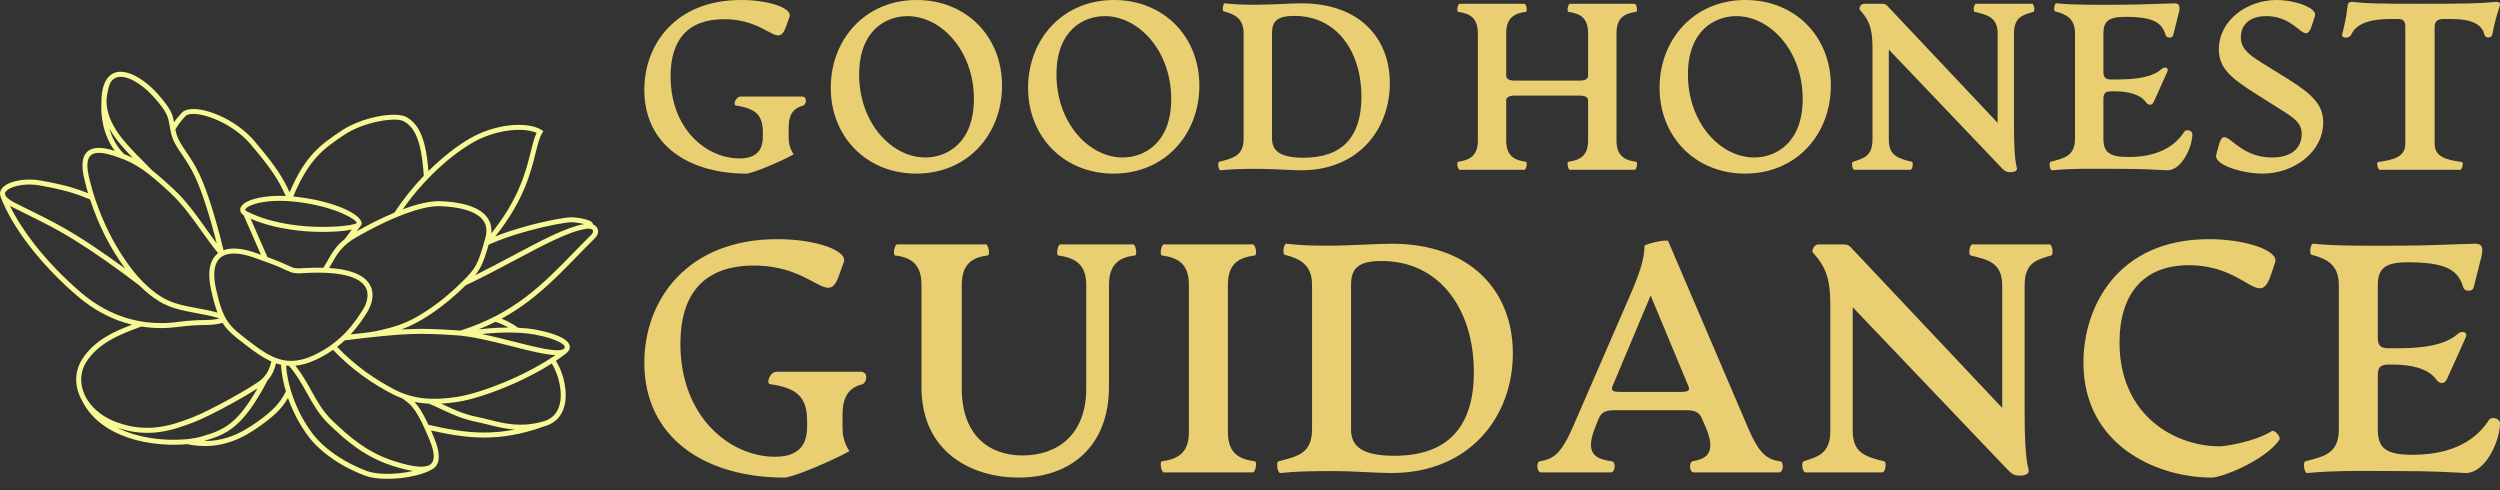 <svg width="209" height="41" viewBox="0 0 209 41" fill="none" xmlns="http://www.w3.org/2000/svg">
<rect x="0" y="0" width="209" height="41" fill="#333333" stroke="none"/>
<path d="M35.818 35.513C37.419 35.878 38.865 36.148 40.369 36.161C41.22 36.168 42.093 36.094 43.027 35.908C42.218 35.854 41.499 35.673 40.808 35.499C40.472 35.414 40.142 35.331 39.812 35.266C38.659 35.039 37.747 34.611 36.889 34.208C36.543 34.045 36.206 33.887 35.862 33.748C35.704 33.74 35.548 33.728 35.393 33.712C35.142 33.686 34.896 33.649 34.653 33.599C34.959 33.925 35.326 34.457 35.818 35.513ZM25.435 22.41C26.027 22.376 26.56 22.369 27.04 22.383C27.161 22.192 27.27 21.999 27.379 21.805C27.724 21.191 28.068 20.578 28.833 19.974L29.412 19.183C29.082 19.259 28.665 19.317 28.186 19.351C27.132 19.425 25.747 19.404 24.326 19.197C23.173 19.03 21.996 18.741 20.951 18.283L22.357 21.492C23.262 21.822 23.511 21.938 23.795 22.07C23.957 22.145 24.13 22.226 24.432 22.351C24.697 22.459 25.059 22.435 25.319 22.417C25.354 22.414 25.386 22.412 25.435 22.41ZM27.517 22.405C28.277 22.454 28.885 22.563 29.368 22.716C30.167 22.968 30.638 23.34 30.893 23.755C31.154 24.18 31.185 24.643 31.108 25.067C31.032 25.477 30.855 25.849 30.689 26.11C30.375 26.607 29.949 27.267 29.317 27.953C29.538 27.926 29.745 27.905 29.952 27.885C30.707 27.811 31.462 27.737 32.973 27.296C33.907 27.025 34.847 26.528 35.709 25.958C36.925 25.155 37.986 24.206 38.657 23.534C39.223 22.969 39.544 22.623 39.797 22.151C40.054 21.673 40.252 21.047 40.57 19.92C40.628 19.715 40.659 19.528 40.665 19.356C40.682 18.866 40.502 18.488 40.195 18.198C39.873 17.893 39.41 17.677 38.884 17.528C38.236 17.344 37.499 17.262 36.809 17.238C35.99 17.209 34.955 17.473 33.905 17.859C32.353 18.43 30.779 19.264 29.8 19.827C28.572 20.535 28.158 21.271 27.743 22.01C27.669 22.141 27.596 22.273 27.517 22.405ZM28.822 28.452C28.625 28.637 28.411 28.82 28.18 29C28.971 29.82 29.774 30.502 30.565 31.076C31.41 31.69 32.24 32.18 33.025 32.586C33.796 32.984 34.59 33.208 35.435 33.296C36.287 33.385 37.196 33.335 38.189 33.185C39.283 33.02 41.056 32.463 42.874 31.65C44.107 31.099 45.359 30.43 46.43 29.686C45.546 29.649 44.246 29.32 42.839 28.963C41.244 28.558 39.508 28.118 38.142 28.031C36.607 27.933 35.553 27.88 34.244 27.931C32.945 27.983 31.379 28.137 28.822 28.452ZM27.84 29.25C27.43 29.538 26.969 29.812 26.449 30.057C25.808 30.36 25.23 30.522 24.695 30.572C25.238 31.244 25.631 31.953 26.02 32.651C26.505 33.524 26.981 34.381 27.729 35.106C28.454 35.81 29.197 36.491 30.04 37.086C30.879 37.678 31.819 38.186 32.943 38.546C34.056 38.902 35.133 39.148 35.758 38.94C36.306 38.758 36.474 38.143 35.909 36.766C34.866 34.223 34.349 33.837 33.904 33.504C33.831 33.449 33.758 33.395 33.678 33.327C33.393 33.224 33.112 33.102 32.834 32.958C32.03 32.542 31.182 32.041 30.32 31.415C29.499 30.819 28.664 30.109 27.84 29.25ZM24.158 30.584C24.076 30.58 23.995 30.574 23.914 30.565C23.984 31.489 24.209 32.432 24.542 33.329C24.933 34.382 25.473 35.37 26.086 36.192C26.603 36.886 27.278 37.484 27.992 37.981C28.9 38.613 29.869 39.08 30.66 39.372C31.328 39.618 32.336 39.661 33.323 39.566C33.74 39.525 34.151 39.46 34.529 39.374C33.999 39.293 33.411 39.134 32.817 38.944C31.645 38.569 30.669 38.042 29.8 37.429C28.935 36.819 28.178 36.123 27.438 35.406C26.648 34.639 26.156 33.755 25.655 32.854C25.227 32.084 24.792 31.302 24.158 30.584ZM23.491 30.493C23.42 30.477 23.349 30.459 23.278 30.439C23.211 30.419 23.145 30.399 23.079 30.376C23.014 30.62 22.943 30.855 22.835 31.091C22.724 31.332 22.579 31.567 22.368 31.803C21.332 33.772 20.497 34.893 19.658 35.602C18.841 36.291 18.036 36.582 17.05 36.871C17.809 36.88 18.489 36.755 19.1 36.553C20.06 36.237 20.855 35.731 21.517 35.259C22.18 34.786 22.66 34.39 23.037 33.983C23.391 33.6 23.656 33.205 23.9 32.722C23.682 31.988 23.538 31.235 23.491 30.493ZM22.686 30.223C22.003 29.922 21.357 29.46 20.667 28.932C20.599 28.879 20.532 28.828 20.468 28.779C19.603 28.118 19.039 27.687 18.606 26.997C17.976 27.157 17.582 27.164 17.041 27.174C16.546 27.183 15.922 27.195 14.854 27.336C13.938 27.457 12.91 27.472 11.823 27.298L11.694 27.346C10.122 27.927 8.284 28.606 7.219 30.255C7.11 30.424 7.021 30.602 6.953 30.786C6.71 31.445 6.737 32.174 7.017 32.866C7.302 33.567 7.848 34.23 8.638 34.743C8.967 34.956 9.339 35.144 9.754 35.297C12.404 36.282 14.495 35.494 15.944 34.949H15.945L16.052 34.908C16.763 34.641 18.032 34 19.216 33.348C20.453 32.666 21.589 31.979 21.884 31.701C22.163 31.438 22.335 31.181 22.456 30.917C22.555 30.7 22.622 30.469 22.686 30.223ZM18.182 26.132C17.994 25.643 17.824 25.037 17.65 24.243C17.442 23.297 17.45 22.549 17.644 21.994C17.754 21.68 17.922 21.427 18.145 21.233C18.173 21.208 18.203 21.185 18.233 21.162C17.755 20.583 17.308 19.956 16.853 19.318C16.06 18.204 15.242 17.056 14.208 16.097C13.36 15.31 12.664 14.697 11.983 14.219C11.312 13.747 10.654 13.405 9.875 13.151L9.867 13.149C8.95 12.814 8.161 12.652 7.714 12.896C7.292 13.125 7.161 13.769 7.502 15.067L7.503 15.071C7.741 16.054 8.084 17.087 8.496 18.081C8.909 19.079 9.389 20.036 9.9 20.863C10.41 21.69 10.939 22.45 11.529 23.12C12.114 23.784 12.761 24.361 13.508 24.826C14.401 25.382 15.457 25.576 16.515 25.77C17.076 25.873 17.637 25.976 18.182 26.132ZM18.688 20.917C18.774 20.886 18.863 20.86 18.957 20.839C19.592 20.699 20.413 20.803 21.379 21.143C21.536 21.198 21.681 21.25 21.816 21.298L20.37 17.996C20.228 17.903 20.14 17.793 20.102 17.673C20.045 17.493 20.098 17.314 20.251 17.148C20.369 17.021 20.554 16.899 20.799 16.792C21.429 16.518 22.505 16.322 23.888 16.382C23.587 15.706 23.287 15.147 22.889 14.55C22.43 13.86 21.837 13.113 20.959 12.071C20.782 11.86 20.589 11.661 20.387 11.476C19.52 10.681 18.445 10.095 17.498 9.782C16.595 9.483 15.833 9.43 15.532 9.685C15.518 9.696 15.508 9.706 15.5 9.715C15.042 10.216 14.935 10.389 14.828 10.562C14.78 10.64 14.732 10.718 14.66 10.818C14.806 11.575 15.095 12 15.512 12.613C15.757 12.974 16.045 13.396 16.372 13.979C16.78 14.707 17.175 15.713 17.539 16.814C17.978 18.142 18.374 19.622 18.688 20.917ZM29.244 23.115C28.426 22.857 27.215 22.729 25.457 22.827C25.436 22.828 25.392 22.831 25.347 22.834C25.048 22.855 24.63 22.884 24.274 22.737C23.952 22.605 23.78 22.525 23.62 22.45C23.26 22.282 22.959 22.142 21.241 21.538C20.349 21.224 19.604 21.124 19.047 21.247C18.797 21.302 18.587 21.403 18.418 21.549C18.251 21.695 18.123 21.889 18.038 22.132C17.869 22.615 17.866 23.286 18.057 24.153C18.654 26.866 19.186 27.273 20.721 28.447C20.785 28.496 20.852 28.547 20.92 28.599C21.77 29.251 22.548 29.795 23.391 30.036C24.222 30.272 25.133 30.216 26.271 29.679C27.436 29.129 28.291 28.434 28.935 27.752C29.578 27.07 30.016 26.392 30.336 25.886C30.48 25.659 30.634 25.338 30.698 24.991C30.758 24.659 30.736 24.299 30.536 23.974C30.331 23.639 29.934 23.333 29.244 23.115ZM29.817 19.337C30.64 18.872 31.789 18.27 32.983 17.772C33.684 16.682 34.529 15.635 35.43 14.696C35.369 13.897 35.288 12.954 35.065 12.119C34.841 11.281 34.474 10.55 33.837 10.189L33.815 10.175C33.499 9.939 32.602 9.95 31.576 10.164C30.612 10.365 29.554 10.75 28.759 11.286L28.729 11.306C27.103 12.403 25.83 13.261 24.516 16.426C24.601 16.434 24.688 16.443 24.775 16.453C24.956 16.474 25.136 16.497 25.314 16.523C26.813 16.74 28.032 17.112 28.871 17.494C29.783 17.908 30.273 18.376 30.235 18.716C30.234 18.718 30.234 18.722 30.233 18.727C30.228 18.76 30.218 18.791 30.203 18.821C30.189 18.848 30.167 18.874 30.138 18.899L29.817 19.337ZM33.665 17.502C33.697 17.49 33.729 17.478 33.761 17.466C34.855 17.064 35.942 16.79 36.822 16.82C37.543 16.846 38.315 16.932 38.997 17.125C39.583 17.292 40.105 17.538 40.481 17.893C40.873 18.264 41.103 18.746 41.081 19.369C41.08 19.415 41.077 19.462 41.072 19.509C43.402 16.607 43.977 14.282 44.373 12.682C44.529 12.049 44.658 11.526 44.858 11.111C44.332 10.867 43.496 10.792 42.548 10.91C41.573 11.032 40.491 11.361 39.513 11.923C38.444 12.538 37.268 13.458 36.154 14.556C35.253 15.445 34.394 16.448 33.665 17.502ZM40.852 20.457C40.592 21.355 40.405 21.903 40.165 22.35C40.037 22.589 39.896 22.796 39.723 23.007C40.798 22.474 41.856 21.911 42.862 21.376C45.261 20.1 47.37 18.978 48.835 18.736C48.508 18.646 48.063 18.579 47.746 18.582C47.283 18.586 45.791 18.855 44.145 19.305C43.02 19.613 41.828 20.006 40.852 20.457ZM38.926 23.856C38.24 24.539 37.169 25.494 35.938 26.307C35.184 26.805 34.37 27.25 33.546 27.548C33.782 27.534 34.008 27.522 34.227 27.514C35.561 27.461 36.623 27.515 38.169 27.613C38.27 27.62 38.373 27.628 38.478 27.638C42.992 26.22 45.394 23.752 47.956 21.12C48.441 20.622 48.931 20.118 49.444 19.613C49.527 19.527 49.572 19.443 49.581 19.369C49.587 19.325 49.579 19.286 49.559 19.253C49.538 19.216 49.499 19.184 49.444 19.16C49.361 19.123 49.249 19.106 49.109 19.117C49.054 19.127 48.992 19.136 48.924 19.144C47.53 19.367 45.438 20.48 43.057 21.746C41.749 22.441 40.356 23.183 38.926 23.856ZM36.881 33.743C36.942 33.772 37.004 33.8 37.065 33.829C37.899 34.221 38.785 34.637 39.892 34.855C40.23 34.922 40.566 35.006 40.909 35.093C42.185 35.414 43.558 35.76 45.428 35.228C45.694 35.152 45.916 35.042 46.098 34.905C46.546 34.568 46.773 34.059 46.848 33.493C46.927 32.906 46.844 32.257 46.678 31.668C46.537 31.171 46.338 30.722 46.125 30.39C45.163 31.006 44.096 31.561 43.044 32.032C41.19 32.861 39.375 33.429 38.251 33.599C37.778 33.67 37.322 33.72 36.881 33.743ZM46.474 30.162C46.709 30.529 46.928 31.019 47.08 31.555C47.26 32.192 47.348 32.899 47.262 33.547C47.172 34.218 46.897 34.827 46.348 35.239C46.125 35.407 45.858 35.54 45.542 35.63C43.589 36.334 41.943 36.592 40.366 36.579C38.919 36.566 37.537 36.325 36.033 35.99C36.117 36.181 36.204 36.386 36.294 36.607C36.921 38.134 36.737 38.919 36.098 39.251C35.492 39.608 34.439 39.877 33.362 39.982C32.319 40.083 31.244 40.033 30.517 39.765C29.697 39.463 28.693 38.979 27.753 38.325C27.006 37.805 26.298 37.176 25.751 36.443C25.117 35.593 24.557 34.568 24.151 33.475C24.126 33.407 24.102 33.339 24.078 33.271C23.867 33.634 23.633 33.954 23.343 34.268C22.946 34.696 22.446 35.109 21.759 35.599C21.07 36.091 20.241 36.618 19.23 36.951C18.22 37.284 17.035 37.421 15.635 37.133C14.273 37.261 12.42 37.164 10.726 36.593C9.123 36.053 7.656 35.09 6.862 33.498C6.773 33.343 6.695 33.184 6.63 33.023C6.31 32.235 6.281 31.4 6.561 30.642C6.639 30.43 6.742 30.225 6.869 30.027C7.893 28.441 9.536 27.711 11.042 27.142C10.842 27.094 10.641 27.039 10.438 26.977C9.143 26.579 7.802 25.887 6.498 24.773C5.021 23.512 3.637 22.077 2.501 20.611C1.418 19.214 0.557 17.785 0.049 16.447C-0.038 16.218 -0.006 16.004 0.12 15.81C0.232 15.638 0.419 15.489 0.659 15.369C1.302 15.048 2.38 14.909 3.384 15.09C4.44 15.28 5.195 15.446 5.855 15.634C6.382 15.784 6.851 15.948 7.364 16.15C7.266 15.822 7.177 15.495 7.099 15.173C6.697 13.646 6.916 12.853 7.514 12.527C8.009 12.258 8.748 12.346 9.598 12.615C9.101 11.947 8.783 11.174 8.614 10.381C8.476 9.732 8.438 9.068 8.482 8.437C8.48 8.226 8.493 8.011 8.524 7.79V7.789C8.595 7.288 8.732 6.908 8.917 6.63C9.184 6.229 9.544 6.039 9.955 6.005C10.343 5.973 10.769 6.085 11.196 6.289C11.903 6.626 12.625 7.224 13.166 7.831C14.299 9.098 14.432 9.56 14.55 10.221C14.655 10.06 14.809 9.853 15.193 9.433C15.216 9.407 15.239 9.385 15.262 9.365C15.679 9.013 16.592 9.041 17.629 9.384C18.623 9.713 19.754 10.329 20.668 11.168C20.887 11.368 21.092 11.58 21.278 11.801C22.164 12.853 22.765 13.61 23.236 14.317C23.622 14.897 23.919 15.44 24.209 16.078C25.542 12.951 26.843 12.074 28.497 10.959L28.527 10.939C29.369 10.371 30.482 9.965 31.491 9.755C32.618 9.519 33.639 9.532 34.056 9.834C34.8 10.262 35.22 11.082 35.468 12.011C35.668 12.757 35.757 13.57 35.818 14.301C35.832 14.287 35.847 14.273 35.861 14.258C37.002 13.134 38.207 12.191 39.306 11.559C40.334 10.968 41.472 10.622 42.497 10.494C43.646 10.351 44.666 10.483 45.249 10.849L45.422 10.957L45.319 11.132C45.089 11.522 44.951 12.082 44.778 12.782C44.373 14.418 43.785 16.796 41.401 19.767C42.233 19.435 43.154 19.143 44.035 18.902C45.714 18.442 47.255 18.168 47.742 18.164C48.19 18.16 48.865 18.282 49.216 18.42C49.334 18.467 49.427 18.52 49.483 18.579C49.543 18.641 49.577 18.703 49.583 18.764C49.593 18.768 49.603 18.772 49.612 18.776C49.748 18.837 49.851 18.927 49.917 19.038C49.985 19.152 50.012 19.283 49.995 19.421C49.974 19.583 49.892 19.752 49.742 19.906L49.739 19.909C49.229 20.411 48.739 20.914 48.255 21.411C46.36 23.358 44.551 25.216 41.925 26.642C42.123 26.722 42.319 26.811 42.505 26.905C42.813 27.061 43.094 27.231 43.317 27.399C43.603 27.413 43.877 27.434 44.134 27.462C44.895 27.546 46.028 27.794 46.776 28.136C47.053 28.263 47.283 28.405 47.432 28.56C47.62 28.758 47.691 28.975 47.595 29.211C47.55 29.322 47.468 29.43 47.341 29.534L47.313 29.5L47.337 29.536C47.064 29.75 46.775 29.959 46.474 30.162ZM47.092 29.196C47.153 29.144 47.191 29.097 47.208 29.054C47.233 28.993 47.202 28.924 47.131 28.85C47.021 28.735 46.834 28.622 46.602 28.516C45.897 28.194 44.818 27.959 44.09 27.878C43.374 27.8 42.527 27.777 41.628 27.819C41.192 27.839 40.743 27.875 40.291 27.926C41.164 28.106 42.073 28.337 42.94 28.556C44.842 29.038 46.537 29.468 47.092 29.196ZM42.51 27.38C42.447 27.346 42.383 27.311 42.317 27.278C42.034 27.135 41.727 27.005 41.426 26.903C40.978 27.128 40.506 27.34 40.006 27.54C40.548 27.471 41.088 27.425 41.61 27.401C41.917 27.387 42.218 27.38 42.51 27.38ZM20.631 17.667C21.747 18.245 23.08 18.593 24.385 18.783C25.774 18.985 27.129 19.006 28.158 18.933C29.017 18.873 29.621 18.77 29.789 18.669L29.817 18.631C29.776 18.464 29.38 18.185 28.699 17.875C27.891 17.508 26.711 17.148 25.255 16.937C25.085 16.913 24.909 16.89 24.727 16.869C22.996 16.67 21.67 16.869 20.966 17.175C20.775 17.259 20.637 17.347 20.556 17.433C20.512 17.482 20.492 17.521 20.5 17.547C20.512 17.582 20.554 17.623 20.631 17.667ZM7.526 16.665C6.898 16.409 6.362 16.213 5.742 16.037C5.09 15.851 4.347 15.688 3.31 15.501C2.394 15.336 1.419 15.458 0.846 15.745C0.67 15.832 0.539 15.932 0.47 16.038C0.418 16.118 0.404 16.206 0.44 16.299L0.441 16.303C0.518 16.495 0.764 16.714 1.235 16.951C1.686 17.177 2.159 17.412 2.591 17.625C4.035 18.34 4.984 18.81 6.375 19.668C7.21 20.183 8.096 20.773 8.99 21.398C9.482 21.742 9.974 22.095 10.459 22.45C10.142 22.018 9.84 21.561 9.545 21.082C9.021 20.234 8.53 19.257 8.11 18.242C7.896 17.723 7.699 17.194 7.526 16.665ZM11.658 23.869C10.719 23.152 9.731 22.425 8.751 21.74C7.877 21.129 7 20.546 6.156 20.025C4.774 19.172 3.834 18.707 2.406 18.001C2.026 17.812 1.609 17.606 1.049 17.324C0.972 17.286 0.9 17.247 0.833 17.209C1.33 18.235 2.015 19.302 2.831 20.354C3.952 21.8 5.315 23.214 6.769 24.456C8.026 25.529 9.316 26.196 10.559 26.577C12.091 27.047 13.554 27.086 14.8 26.921C15.889 26.778 16.528 26.766 17.034 26.756C17.504 26.748 17.856 26.741 18.363 26.626C17.746 26.421 17.093 26.301 16.44 26.181C15.341 25.98 14.246 25.778 13.288 25.182C12.688 24.809 12.151 24.368 11.658 23.869ZM10.389 12.89C10.64 12.985 10.88 13.091 11.114 13.208C10.362 12.439 9.635 11.634 9.137 10.744C9.371 11.538 9.776 12.287 10.389 12.89ZM12.739 14.262C13.277 14.683 13.84 15.187 14.491 15.791C15.56 16.782 16.389 17.946 17.193 19.075C17.501 19.508 17.805 19.935 18.117 20.343C17.837 19.239 17.506 18.045 17.142 16.945C16.786 15.867 16.401 14.886 16.007 14.184C15.688 13.614 15.407 13.201 15.167 12.849C14.704 12.168 14.387 11.704 14.232 10.801L14.232 10.798C14.201 10.648 14.18 10.529 14.161 10.417C14.045 9.758 13.976 9.364 12.856 8.109C12.348 7.541 11.674 6.981 11.017 6.667C10.652 6.494 10.298 6.398 9.989 6.423C9.703 6.447 9.451 6.58 9.264 6.862C9.23 6.914 9.198 6.969 9.168 7.03C9.03 7.458 8.938 7.934 8.9 8.433C8.924 10.422 10.483 11.987 11.954 13.462C12.222 13.732 12.487 13.998 12.739 14.262ZM9.795 35.757C10.137 35.928 10.494 36.074 10.858 36.197C13.097 36.951 15.613 36.85 16.802 36.506C17.802 36.218 18.601 35.948 19.39 35.282C20.058 34.718 20.73 33.865 21.525 32.474C20.991 32.82 20.223 33.271 19.417 33.715C18.221 34.374 16.932 35.024 16.197 35.3L16.091 35.34C14.616 35.895 12.501 36.692 9.795 35.757Z" fill="#F8F896"/>
<path d="M62.39 14.514C57.662 14.514 53.865 12.174 53.865 7.515C53.865 3.728 56.456 0 61.955 0C64.368 0 66.247 0.714 66.009 1.388L65.713 2.221C65.02 4.184 64.229 1.606 60.53 1.606C57.465 1.606 56.06 3.371 56.06 6.365C56.06 10.826 59.087 13.245 61.816 13.245C63.24 13.245 63.774 12.551 63.774 11.421V11.064C63.774 9.557 63.102 9.061 61.519 8.823C61.262 8.784 61.5 8.07 61.935 8.07H67.018C67.572 8.07 67.374 8.764 67.157 8.823C66.425 9.021 65.93 9.438 65.93 10.707V11.401C65.93 11.877 65.97 12.293 66.346 12.908C65.159 13.562 62.864 14.514 62.39 14.514ZM76.591 14.514C72.477 14.514 69.451 11.46 69.451 7.336C69.451 3.331 72.299 0 76.631 0C80.765 0 83.771 3.034 83.771 7.158C83.771 11.183 80.943 14.514 76.591 14.514ZM77.363 13.165C79.103 13.165 81.418 12.015 81.418 8.268C81.418 4.263 78.708 1.348 75.859 1.348C74.119 1.348 71.825 2.498 71.825 6.226C71.825 10.271 74.534 13.165 77.363 13.165ZM93.088 14.514C88.973 14.514 85.947 11.46 85.947 7.336C85.947 3.331 88.795 0 93.127 0C97.261 0 100.267 3.034 100.267 7.158C100.267 11.183 97.439 14.514 93.088 14.514ZM93.859 13.165C95.6 13.165 97.914 12.015 97.914 8.268C97.914 4.263 95.204 1.348 92.356 1.348C90.615 1.348 88.321 2.498 88.321 6.226C88.321 10.271 91.03 13.165 93.859 13.165ZM102.048 14.236C101.85 14.256 101.771 13.562 101.929 13.522C103.076 13.225 103.966 13.046 103.966 11.579V2.776C103.966 1.507 103.155 1.17 102.305 0.952C102.147 0.912 102.245 0.258 102.404 0.278C103.215 0.377 104.045 0.397 104.876 0.397C106.419 0.397 107.803 0.278 108.812 0.278C113.599 0.278 116.19 3.133 116.19 6.959C116.19 10.766 113.599 14.236 108.792 14.236C107.843 14.236 106.617 14.117 105.153 14.117C103.927 14.117 102.957 14.137 102.048 14.236ZM108.99 13.185C112.214 13.185 113.816 11.44 113.816 8.09C113.816 4.303 111.759 1.328 108.199 1.328C106.795 1.328 106.34 1.765 106.34 2.776V11.579C106.34 12.65 107.072 13.185 108.99 13.185ZM136.78 13.522C136.939 13.542 136.82 14.196 136.662 14.196H131.242C131.084 14.196 130.965 13.542 131.123 13.522C132.132 13.383 132.765 12.987 132.765 11.738V8.328C132.666 7.99 132.251 7.99 131.875 7.99H126.812C126.436 7.99 126.02 7.99 125.921 8.328V11.738C125.921 13.126 126.713 13.403 127.563 13.522C127.721 13.542 127.603 14.196 127.444 14.196H122.025C121.867 14.196 121.748 13.542 121.906 13.522C122.915 13.383 123.548 12.987 123.548 11.738V2.776C123.548 1.527 122.915 1.13 121.906 0.991C121.748 0.972 121.867 0.317 122.025 0.317H127.444C127.603 0.317 127.721 0.972 127.563 0.991C126.713 1.11 125.921 1.388 125.921 2.776V6.404C126.02 6.741 126.436 6.741 126.812 6.741H131.875C132.251 6.741 132.666 6.741 132.765 6.404V2.776C132.765 1.527 132.132 1.13 131.123 0.991C130.965 0.972 131.084 0.317 131.242 0.317H136.662C136.82 0.317 136.939 0.972 136.78 0.991C135.93 1.11 135.139 1.388 135.139 2.776V11.738C135.139 13.126 135.93 13.403 136.78 13.522ZM145.879 14.514C141.765 14.514 138.739 11.46 138.739 7.336C138.739 3.331 141.587 0 145.919 0C150.052 0 153.059 3.034 153.059 7.158C153.059 11.183 150.23 14.514 145.879 14.514ZM146.65 13.165C148.391 13.165 150.705 12.015 150.705 8.268C150.705 4.263 147.995 1.348 145.147 1.348C143.407 1.348 141.112 2.498 141.112 6.226C141.112 10.271 143.822 13.165 146.65 13.165ZM168.052 14.395C167.716 14.395 167.538 14.256 167.32 14.018L157.905 4.144V11.678C157.905 13.027 158.696 13.245 159.824 13.522C159.982 13.562 159.903 14.196 159.705 14.196H155.017C154.859 14.196 154.74 13.582 154.918 13.522C155.749 13.245 156.54 13.086 156.54 11.678V3.985C156.54 2.578 156.323 1.903 155.808 1.209C155.63 0.972 155.452 0.813 155.452 0.753C155.452 0.575 155.571 0.317 155.848 0.317H157.312C157.509 0.317 157.648 0.337 157.786 0.496L167.003 10.271V2.815C167.003 1.408 166.113 1.249 165.085 0.991C164.927 0.952 165.006 0.317 165.204 0.317H169.891C170.05 0.317 170.148 0.952 169.99 0.991C169.12 1.249 168.368 1.408 168.368 2.815V10.528C168.368 11.837 168.408 13.284 168.606 14.018C168.685 14.315 168.368 14.395 168.052 14.395ZM171.553 14.236C171.355 14.256 171.276 13.562 171.434 13.522C172.581 13.225 173.471 13.046 173.471 11.579V2.776C173.471 1.507 172.66 1.17 171.81 0.952C171.652 0.912 171.751 0.258 171.909 0.278C173.353 0.436 175.845 0.397 177.051 0.397C178.851 0.397 180.157 0.317 181.779 0.278C182.253 0.278 182.253 0.595 182.155 1.051L181.68 2.934C181.621 3.212 181.126 3.212 181.047 2.934C180.75 1.963 180.157 1.408 177.684 1.408C176.3 1.408 175.845 1.765 175.845 2.796V6.028C175.845 6.543 176.102 6.642 176.498 6.642H176.933C178.535 6.642 179.919 6.484 180.73 5.75C180.928 5.572 181.363 5.611 181.185 6.008L180.058 8.506C179.9 8.863 179.603 8.823 179.385 8.526C178.931 7.891 177.922 7.634 176.775 7.634H176.498C176.102 7.634 175.845 7.733 175.845 8.248V11.579C175.845 12.709 176.32 13.126 177.961 13.126C180.948 13.126 182.135 11.758 182.61 11.004C182.748 10.786 183.282 10.885 183.282 11.222C183.282 12.233 182.431 14.236 181.185 14.236C180.078 14.177 178.99 14.117 177.328 14.117C175.509 14.117 173.353 14.058 171.553 14.236ZM189.137 14.514C187.515 14.514 185.042 13.8 185.28 12.928L185.478 12.194C186.031 10.112 186.684 13.165 189.948 13.165C191.609 13.165 192.42 12.352 192.42 11.203C192.42 10.271 191.827 9.874 190.422 9.002L188.504 7.792C186.368 6.444 185.497 5.611 185.497 4.124C185.497 1.685 187.871 0 190.324 0C191.827 0 193.745 0.654 193.528 1.328L193.29 2.082C192.677 4.005 192.183 1.348 189.473 1.348C188.069 1.348 187.337 2.062 187.337 3.113C187.337 4.005 187.871 4.501 189.196 5.314L191.273 6.603C193.37 7.911 194.22 8.803 194.22 10.231C194.22 12.709 191.787 14.514 189.137 14.514ZM198.947 14.196C198.769 14.196 198.651 13.562 198.809 13.542C200.174 13.364 201.084 13.086 201.084 12.015V2.24C201.084 1.745 200.906 1.586 200.431 1.586H199.897C198.018 1.586 196.969 2.022 196.574 2.875C196.396 3.272 195.723 3.212 195.802 2.875C195.98 2.161 196.139 1.547 196.257 0.496C196.297 0.119 196.514 0.139 196.871 0.178C197.78 0.278 198.611 0.317 202.369 0.317C206.127 0.317 207.453 0.278 208.402 0.178C208.758 0.139 209.094 0.119 208.976 0.496C208.679 1.428 208.481 2.161 208.362 2.875C208.303 3.212 207.769 3.232 207.69 2.875C207.492 2.042 206.622 1.586 204.921 1.586H204.308C203.833 1.586 203.536 1.745 203.536 2.24V12.015C203.536 13.086 204.446 13.364 205.811 13.542C205.969 13.562 205.85 14.196 205.672 14.196H198.947Z" fill="#E9CF72"/>
<path d="M65.573 39.926C59.08 39.926 53.865 36.713 53.865 30.314C53.865 25.113 57.423 19.994 64.975 19.994C68.289 19.994 70.87 20.974 70.544 21.9L70.136 23.044C69.185 25.74 68.099 22.2 63.019 22.2C58.809 22.2 56.88 24.623 56.88 28.735C56.88 34.862 61.036 38.184 64.785 38.184C66.741 38.184 67.474 37.231 67.474 35.679V35.188C67.474 33.119 66.55 32.438 64.377 32.111C64.024 32.057 64.35 31.077 64.948 31.077H71.929C72.69 31.077 72.418 32.03 72.119 32.111C71.114 32.384 70.435 32.956 70.435 34.698V35.651C70.435 36.305 70.489 36.877 71.005 37.721C69.376 38.62 66.225 39.926 65.573 39.926ZM85.158 39.926C81.328 39.926 77.036 37.884 77.036 32.357V23.806C77.036 22.091 76.167 21.519 74.836 21.356C74.618 21.328 74.781 20.43 74.999 20.43H82.414C82.632 20.43 82.795 21.328 82.577 21.356C81.491 21.492 80.404 21.9 80.404 23.806V32.493C80.404 36.305 82.605 38.075 85.484 38.075C88.445 38.075 90.808 36.305 90.808 32.493V23.806C90.808 22.036 89.803 21.546 88.472 21.356C88.282 21.328 88.418 20.43 88.635 20.43H94.747C94.937 20.43 95.1 21.328 94.883 21.356C93.796 21.492 92.71 21.9 92.71 23.806V32.329C92.71 37.34 89.477 39.926 85.158 39.926ZM97.3 39.491C97.083 39.491 96.92 38.592 97.137 38.565C98.523 38.374 99.392 37.83 99.392 36.114V23.806C99.392 22.091 98.523 21.546 97.137 21.356C96.92 21.328 97.083 20.43 97.3 20.43H104.743C104.961 20.43 105.124 21.328 104.906 21.356C103.738 21.519 102.652 21.9 102.652 23.806V36.114C102.652 38.02 103.738 38.402 104.906 38.565C105.124 38.592 104.961 39.491 104.743 39.491H97.3ZM107.052 39.545C106.781 39.572 106.672 38.62 106.889 38.565C108.465 38.157 109.687 37.911 109.687 35.897V23.806C109.687 22.064 108.574 21.601 107.406 21.301C107.188 21.247 107.324 20.348 107.541 20.375C108.655 20.512 109.796 20.539 110.937 20.539C113.056 20.539 114.957 20.375 116.343 20.375C122.916 20.375 126.475 24.297 126.475 29.552C126.475 34.78 122.916 39.545 116.315 39.545C115.012 39.545 113.327 39.382 111.317 39.382C109.633 39.382 108.302 39.409 107.052 39.545ZM116.587 38.102C121.015 38.102 123.215 35.706 123.215 31.104C123.215 25.903 120.39 21.819 115.5 21.819C113.572 21.819 112.947 22.418 112.947 23.806V35.897C112.947 37.367 113.952 38.102 116.587 38.102ZM148.804 38.565C149.184 38.62 149.076 39.491 148.75 39.491H141.578C141.225 39.491 141.198 38.62 141.497 38.565C142.502 38.374 143.588 38.02 142.583 35.679L142.284 34.998C142.013 34.344 141.551 34.29 140.736 34.29H135.195C134.38 34.29 133.918 34.344 133.646 34.998L133.375 35.679C132.424 38.02 133.456 38.374 134.76 38.565C135.113 38.62 135.032 39.491 134.678 39.491H128.811C128.485 39.491 128.404 38.62 128.729 38.565C129.843 38.374 130.495 37.993 131.5 35.679L136.091 25.113C137.15 22.717 137.476 21.601 137.476 20.566C137.476 20.403 139.378 19.967 139.459 20.157L146.087 35.651C147.065 37.966 147.717 38.402 148.804 38.565ZM140.546 32.765C140.926 32.765 141.334 32.711 141.171 32.329L137.993 24.705L134.787 32.329C134.624 32.711 135.032 32.765 135.412 32.765H140.546ZM168.824 39.763C168.362 39.763 168.118 39.572 167.819 39.246L154.889 25.685V36.033C154.889 37.884 155.975 38.184 157.524 38.565C157.741 38.62 157.632 39.491 157.361 39.491H150.923C150.705 39.491 150.542 38.647 150.787 38.565C151.928 38.184 153.014 37.966 153.014 36.033V25.467C153.014 23.534 152.716 22.608 152.009 21.655C151.765 21.328 151.52 21.111 151.52 21.029C151.52 20.784 151.683 20.43 152.064 20.43H154.074C154.345 20.43 154.536 20.457 154.726 20.675L167.384 34.099V23.861C167.384 21.927 166.162 21.71 164.749 21.356C164.532 21.301 164.641 20.43 164.912 20.43H171.35C171.568 20.43 171.703 21.301 171.486 21.356C170.291 21.71 169.259 21.927 169.259 23.861V34.453C169.259 36.251 169.313 38.238 169.585 39.246C169.693 39.654 169.259 39.763 168.824 39.763ZM184.905 39.926C180.342 39.926 174.175 37.258 174.175 30.314C174.175 25.604 177.055 19.994 184.661 19.994C187.812 19.994 190.528 20.974 190.202 21.927L189.849 22.989C188.871 25.903 187.812 22.172 182.977 22.172C179.092 22.172 177.191 24.705 177.191 28.626C177.191 34.753 181.836 37.312 185.557 37.312C186.046 37.312 188.518 36.931 189.931 36.033C190.148 35.897 190.718 36.523 190.555 36.768C189.387 38.483 185.747 39.926 184.905 39.926ZM192.891 39.545C192.62 39.572 192.511 38.62 192.729 38.565C194.304 38.157 195.526 37.911 195.526 35.897V23.806C195.526 22.064 194.413 21.601 193.245 21.301C193.027 21.247 193.163 20.348 193.38 20.375C195.363 20.593 198.786 20.539 200.443 20.539C202.915 20.539 204.708 20.43 206.935 20.375C207.587 20.375 207.587 20.811 207.452 21.437L206.8 24.024C206.718 24.405 206.039 24.405 205.93 24.024C205.523 22.69 204.708 21.927 201.312 21.927C199.411 21.927 198.786 22.418 198.786 23.834V28.272C198.786 28.98 199.139 29.116 199.683 29.116H200.28C202.48 29.116 204.382 28.898 205.496 27.891C205.767 27.646 206.365 27.7 206.12 28.245L204.572 31.676C204.355 32.166 203.947 32.111 203.649 31.703C203.024 30.832 201.638 30.478 200.063 30.478H199.683C199.139 30.478 198.786 30.614 198.786 31.322V35.897C198.786 37.449 199.438 38.02 201.693 38.02C205.795 38.02 207.424 36.142 208.076 35.107C208.266 34.807 209 34.943 209 35.406C209 36.795 207.832 39.545 206.12 39.545C204.599 39.464 203.105 39.382 200.823 39.382C198.324 39.382 195.363 39.3 192.891 39.545Z" fill="#E9CF72"/>
</svg>
